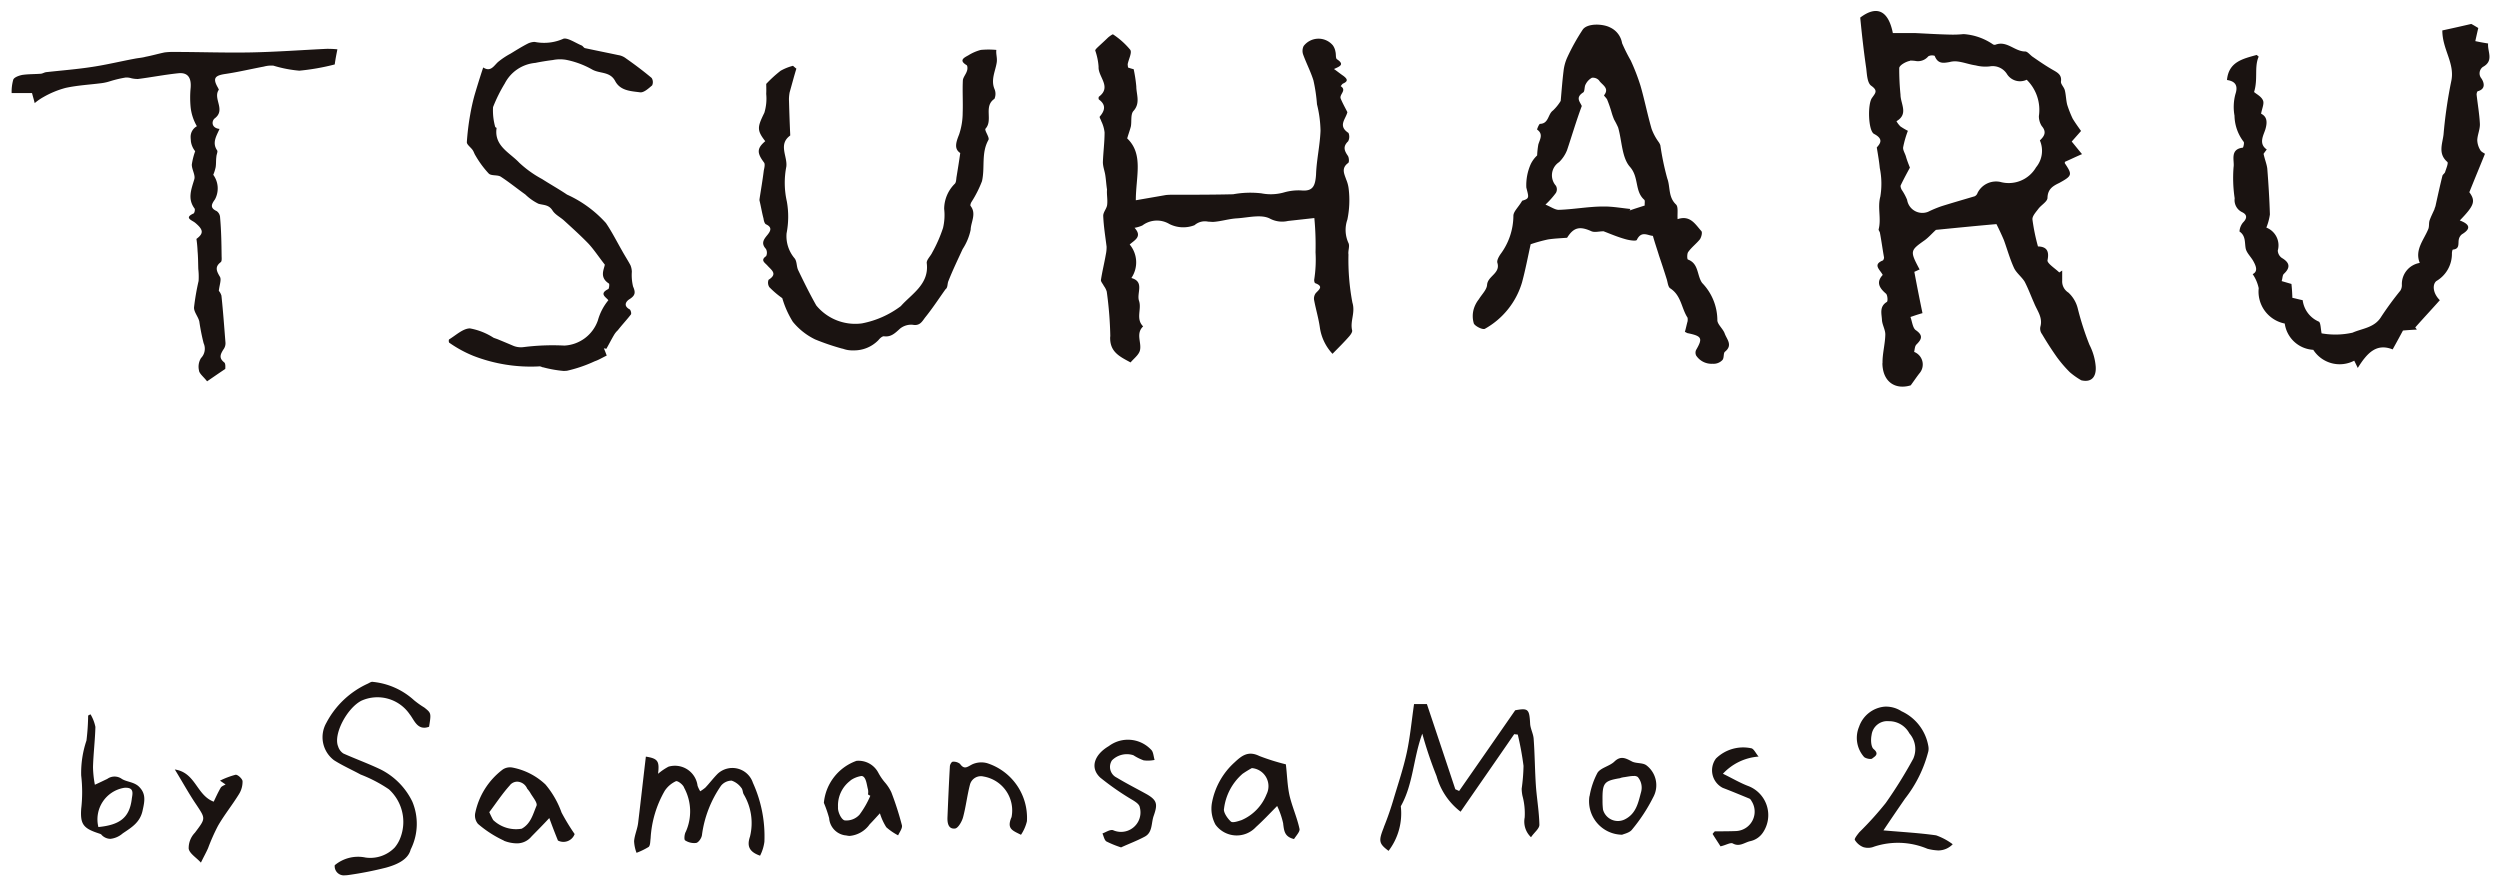 <svg xmlns="http://www.w3.org/2000/svg" width="115.689" height="41.004"><path d="M15.49 40.039a1.684 1.684 0 0 1 1.43-.355 1.568 1.568 0 0 0 1.344-.463 1.544 1.544 0 0 0 .264-.453 2.042 2.042 0 0 0-.531-2.242 6.445 6.445 0 0 0-1.309-.684c-.408-.223-.84-.412-1.234-.664a1.335 1.335 0 0 1-.352-1.727 4.062 4.062 0 0 1 1.91-1.811c.074-.033.164-.1.23-.087a3.315 3.315 0 0 1 1.918.851 4.057 4.057 0 0 0 .479.34c.318.256.318.256.217.887-.543.2-.687-.322-.895-.574a1.809 1.809 0 0 0-2.242-.629c-.672.352-1.307 1.566-1.07 2.119a.59.59 0 0 0 .242.322c.563.252 1.141.461 1.707.73a3.246 3.246 0 0 1 1.484 1.5 2.651 2.651 0 0 1-.078 2.213c-.121.484-.668.707-1.139.838a16.212 16.212 0 0 1-1.74.342 1.323 1.323 0 0 1-.166.014.424.424 0 0 1-.469-.467Zm-6.758-.762a1.018 1.018 0 0 1 .287-.742c.5-.664.5-.643.078-1.281-.348-.508-.633-1.037-1.008-1.646.971.145 1 1.191 1.8 1.49.1-.209.2-.43.32-.639.043-.078.152-.113.23-.156l-.258-.178a3.68 3.68 0 0 1 .723-.273c.1-.01.309.186.32.295a1.08 1.08 0 0 1-.164.6c-.312.508-.68.959-.973 1.469a9.119 9.119 0 0 0-.457 1.029c-.09.209-.211.418-.332.674-.212-.235-.521-.414-.566-.642Zm25.977-.576a2.6 2.6 0 0 0-.3-1.955c-.043-.088-.035-.221-.113-.3a.923.923 0 0 0-.439-.322.642.642 0 0 0-.49.234 5.191 5.191 0 0 0-.885 2.295c-.021.135-.156.334-.268.355a.769.769 0 0 1-.512-.121c-.051-.035-.033-.287.035-.4a2.3 2.3 0 0 0-.078-2.033c-.043-.145-.311-.344-.387-.3a1.252 1.252 0 0 0-.508.436 4.947 4.947 0 0 0-.656 2.2c-.02.135-.01.32-.088.4a3.353 3.353 0 0 1-.564.275 1.719 1.719 0 0 1-.113-.539c.023-.291.156-.566.188-.854.123-1.016.234-2.033.357-3.059.557.088.635.209.564.795a2.64 2.64 0 0 1 .484-.33 1.055 1.055 0 0 1 1.344.883 1.453 1.453 0 0 0 .123.256 1.993 1.993 0 0 0 .236-.168c.2-.211.363-.432.57-.641a1 1 0 0 1 1.633.418 5.977 5.977 0 0 1 .531 2.73 1.994 1.994 0 0 1-.2.641c-.556-.192-.599-.497-.464-.892Zm29.326-.418a14.12 14.12 0 0 0 .465-1.342c.211-.705.445-1.4.6-2.117s.225-1.484.336-2.244h.594q.662 1.975 1.316 3.945c.055.02.125.055.176.078.855-1.227 1.707-2.455 2.594-3.734.6-.113.656-.055.691.605.008.242.15.477.164.719.055.742.055 1.492.109 2.244.047.572.145 1.158.156 1.732 0 .18-.242.354-.387.574a.993.993 0 0 1-.293-.916 3.146 3.146 0 0 0-.105-1.008 1.959 1.959 0 0 1-.035-.318 8.617 8.617 0 0 0 .086-1.059 13.909 13.909 0 0 0-.266-1.449c-.055-.008-.105-.008-.164-.021-.82 1.193-1.652 2.387-2.482 3.59a3.122 3.122 0 0 1-1.111-1.646 18.571 18.571 0 0 1-.662-1.965c-.424 1.158-.414 2.33-.994 3.359a2.864 2.864 0 0 1-.566 2.064c-.464-.343-.464-.469-.218-1.091Zm25.156.994a3.518 3.518 0 0 0-2.461-.1.742.742 0 0 1-.508.023.809.809 0 0 1-.389-.334c-.025-.066.123-.244.209-.354a15.161 15.161 0 0 0 1.221-1.352 20.915 20.915 0 0 0 1.275-2.053 1.1 1.1 0 0 0-.18-1.17 1.067 1.067 0 0 0-.955-.564.732.732 0 0 0-.795.643c-.043.209-.031.551.1.652.285.242.02.352-.066.43-.055.053-.289.01-.379-.066a1.331 1.331 0 0 1-.234-1.4 1.384 1.384 0 0 1 1.164-.93 1.305 1.305 0 0 1 .8.211 2.181 2.181 0 0 1 1.242 1.613.631.631 0 0 1 0 .242 5.883 5.883 0 0 1-1.078 2.188c-.32.465-.645.938-1 1.471.877.076 1.664.119 2.438.229a2.88 2.88 0 0 1 .768.412.935.935 0 0 1-.664.287 2.406 2.406 0 0 1-.508-.078Zm-38-.346c-.088-.064-.121-.242-.174-.363.154-.055.338-.186.484-.154a.9.9 0 0 0 1.242-1.061c-.021-.135-.189-.242-.312-.32a12.458 12.458 0 0 1-1.518-1.051c-.484-.453-.277-1.059.4-1.457a1.474 1.474 0 0 1 1.953.166c.111.1.111.309.164.475a1.52 1.52 0 0 1-.506.02 2.362 2.362 0 0 1-.477-.238.973.973 0 0 0-.99.238.55.55 0 0 0 .223.8c.457.277.941.52 1.395.773.477.277.5.463.313.994-.121.334-.043.764-.41.961s-.742.334-1.1.5a4.85 4.85 0 0 1-.691-.282Zm28.063-.344a1.291 1.291 0 0 1 .1-.117c.324 0 .641 0 .965-.012a.9.9 0 0 0 .727-1.4.221.221 0 0 0-.086-.1c-.406-.166-.82-.34-1.24-.5a.913.913 0 0 1-.311-1.359 1.8 1.8 0 0 1 1.617-.475c.133.01.232.256.355.387a2.505 2.505 0 0 0-1.652.795c.434.209.8.43 1.188.574a1.441 1.441 0 0 1 .652 2.164.94.94 0 0 1-.566.379c-.266.055-.5.285-.82.107-.109-.053-.309.078-.566.135-.098-.16-.236-.36-.367-.577ZM23.32 38.9a5.167 5.167 0 0 1-1.2-.773.6.6 0 0 1-.125-.52 3.368 3.368 0 0 1 1.273-2 .608.608 0 0 1 .455-.086 3.062 3.062 0 0 1 1.518.781 4.2 4.2 0 0 1 .746 1.3 9.751 9.751 0 0 0 .605.994.552.552 0 0 1-.773.3c-.148-.365-.277-.7-.4-1.041-.328.355-.588.611-.832.863a.866.866 0 0 1-.676.309 1.668 1.668 0 0 1-.595-.122Zm.277-2.562c-.359.395-.645.838-.955 1.246.057.121.111.244.182.365a1.533 1.533 0 0 0 1.318.4c.428-.234.525-.687.686-1.062.055-.145-.187-.41-.3-.619a1.714 1.714 0 0 0-.133-.174.52.52 0 0 0-.457-.322.445.445 0 0 0-.344.166Zm35.785 1.777a3.7 3.7 0 0 0-.281-.818c-.348.354-.648.674-.982.975a1.213 1.213 0 0 1-1.873-.113 1.552 1.552 0 0 1-.164-1 3.337 3.337 0 0 1 1.061-1.891c.336-.316.633-.529 1.131-.285a10.2 10.2 0 0 0 1.23.387c.059.477.066.973.17 1.445.123.521.35 1.018.461 1.539.033.129-.166.33-.252.473-.449-.104-.461-.391-.504-.712Zm-1.895-2.295a2.543 2.543 0 0 0-.844 1.6c-.041.164.156.451.313.594.076.078.332-.008.5-.064a2.162 2.162 0 0 0 1.154-1.193.839.839 0 0 0-.68-1.213 4.84 4.84 0 0 0-.446.276ZM4.702 38.633c-.035-.045-.1-.053-.156-.076-.7-.23-.834-.43-.789-1.125a6.716 6.716 0 0 0 0-1.547 4.684 4.684 0 0 1 .244-1.615 10.482 10.482 0 0 0 .078-1.156.6.6 0 0 1 .111-.057 1.861 1.861 0 0 1 .225.582c-.016.619-.094 1.242-.111 1.859a4.9 4.9 0 0 0 .086.816c.227-.1.4-.189.572-.268a.576.576 0 0 1 .678 0c.215.135.535.135.766.334.346.32.3.652.2 1.094-.109.584-.523.818-.93 1.094a1.032 1.032 0 0 1-.566.25.569.569 0 0 1-.411-.185Zm1.031-2.174a1.479 1.479 0 0 0-1.18 1.813c1.008-.1 1.432-.443 1.543-1.283.02-.2.146-.535-.266-.535a.592.592 0 0 0-.1.005Zm33.4 2.2a.865.865 0 0 1-.764-.8 5.7 5.7 0 0 0-.244-.707 2.287 2.287 0 0 1 1.508-1.943 1.032 1.032 0 0 1 1.008.543 2.579 2.579 0 0 0 .295.439 1.979 1.979 0 0 1 .313.477 14.1 14.1 0 0 1 .488 1.523c.031.133-.105.311-.176.465a2.7 2.7 0 0 1-.547-.375 2.625 2.625 0 0 1-.295-.645c-.156.166-.311.344-.475.51a1.272 1.272 0 0 1-.932.537.954.954 0 0 1-.181-.029Zm.225-2.539a1.434 1.434 0 0 0-.578 1.227c-.023.211.152.586.309.617a.816.816 0 0 0 .686-.266 4.24 4.24 0 0 0 .5-.873.855.855 0 0 1-.109-.064.572.572 0 0 0 0-.23c-.057-.211-.078-.51-.227-.6a.128.128 0 0 0-.082-.02 1.189 1.189 0 0 0-.502.204Zm34.2.727a3.54 3.54 0 0 1 .369-1.09c.152-.23.551-.3.773-.508.313-.309.555-.145.842 0 .2.086.475.043.643.164a1.155 1.155 0 0 1 .313 1.49 7.777 7.777 0 0 1-.973 1.484c-.113.152-.371.2-.459.24h-.029a1.549 1.549 0 0 1-1.484-1.785Zm1.533-.869c-.066 0-.125.043-.189.043-.678.123-.756.221-.744 1.039a3.061 3.061 0 0 0 .023.408.714.714 0 0 0 1 .453c.545-.266.633-.8.764-1.279a.761.761 0 0 0-.156-.686.273.273 0 0 0-.18-.047c-.16-.004-.359.048-.523.064Zm-28.285 1.855a1.594 1.594 0 0 0-1.295-1.9.522.522 0 0 0-.625.375c-.131.5-.186 1.016-.32 1.512-.053.2-.234.512-.375.521-.312.033-.357-.266-.346-.529.033-.787.066-1.57.111-2.342 0-.088.08-.221.133-.221a.473.473 0 0 1 .336.1c.2.277.33.145.563.023a1.02 1.02 0 0 1 .688-.057 2.656 2.656 0 0 1 1.846 2.686 1.9 1.9 0 0 1-.275.629c-.413-.204-.657-.28-.446-.802Zm40.309-21.024c-.01-.44.121-.883.129-1.334 0-.209-.129-.421-.154-.643-.01-.3-.139-.639.225-.86.055-.034.033-.331-.045-.387-.311-.266-.455-.531-.146-.862-.121-.242-.484-.477.012-.673a.222.222 0 0 0 .049-.134c-.068-.378-.119-.761-.189-1.139-.008-.056-.07-.121-.061-.164.131-.5-.061-1 .078-1.514a3.614 3.614 0 0 0-.025-1.324c-.027-.287-.078-.586-.139-.951.154-.176.336-.387-.131-.63-.268-.156-.3-1.392-.086-1.669.154-.222.285-.331-.047-.562-.176-.134-.191-.521-.223-.794-.113-.773-.2-1.549-.279-2.355.756-.573 1.3-.343 1.51.717h1.051c.512.025 1.031.057 1.551.069a4.763 4.763 0 0 0 .668-.022 2.714 2.714 0 0 1 1.363.475.143.143 0 0 0 .131.01c.521-.187.877.32 1.361.32.113 0 .234.175.357.253.32.222.631.434.961.621.213.121.377.23.336.517-.014.121.143.257.178.4.055.217.055.451.111.673a5 5 0 0 0 .252.64c.113.189.242.367.389.574l-.432.489c.145.175.285.353.477.583-.287.121-.531.242-.789.355 0 .01-.02.053 0 .078.348.518.336.569-.264.9-.3.143-.533.286-.545.686 0 .175-.285.33-.418.506s-.3.355-.277.51a9.1 9.1 0 0 0 .254 1.236c.355.009.543.165.441.642-.018.144.355.375.545.562l.135-.088v.465a.608.608 0 0 0 .285.553 1.475 1.475 0 0 1 .434.73 13.269 13.269 0 0 0 .543 1.689 2.67 2.67 0 0 1 .289 1c.035.5-.211.752-.668.641a3.382 3.382 0 0 1-.531-.375 5.913 5.913 0 0 1-.6-.7 15.236 15.236 0 0 1-.684-1.06.42.42 0 0 1-.078-.343c.121-.431-.148-.739-.289-1.095-.148-.331-.268-.662-.434-.983-.137-.23-.389-.407-.5-.651-.187-.408-.309-.852-.465-1.281a12.871 12.871 0 0 0-.344-.739c-.877.075-1.871.175-2.8.266-.191.175-.336.343-.512.474-.687.486-.7.5-.244 1.359-.123.053-.234.108-.244.108.121.652.244 1.273.377 1.913-.236.067-.357.111-.557.178.078.209.1.486.234.6.359.243.3.42.043.673-.078.078-.078.222-.105.343a.624.624 0 0 1 .242.994c-.113.144-.225.309-.4.552a1.3 1.3 0 0 1-.383.061c-.53.001-.921-.38-.929-1.087Zm1.273-13.994c-.189.033-.488.2-.5.333a11.919 11.919 0 0 0 .059 1.234c0 .421.383.895-.187 1.227a1.08 1.08 0 0 0 .188.245 3.305 3.305 0 0 0 .34.2 4.618 4.618 0 0 0-.219.764c-.016.131.09.283.131.431s.1.3.182.508c-.113.21-.277.508-.424.816-.025.044.01.145.045.21a2.487 2.487 0 0 1 .25.465.714.714 0 0 0 .973.552 5.464 5.464 0 0 1 .605-.253c.523-.165 1.041-.312 1.551-.465a.261.261 0 0 0 .131-.156.957.957 0 0 1 1.049-.508 1.462 1.462 0 0 0 1.656-.673 1.2 1.2 0 0 0 .178-1.247c.213-.2.322-.391.088-.664a.837.837 0 0 1-.133-.465 1.955 1.955 0 0 0-.564-1.679.713.713 0 0 1-.908-.255.781.781 0 0 0-.809-.362 1.811 1.811 0 0 1-.645-.047c-.309-.043-.605-.165-.906-.187a.983.983 0 0 0-.312.035c-.264.043-.531.1-.678-.29a.37.37 0 0 0-.295.021.619.619 0 0 1-.609.213 1.093 1.093 0 0 0-.117-.01c-.047-.008-.086-.003-.125-.003ZM9.212 17.156a.759.759 0 0 1 .09-.586.62.62 0 0 0 .121-.687 9.839 9.839 0 0 1-.2-1.008c-.055-.23-.254-.438-.244-.65a11.038 11.038 0 0 1 .211-1.223 3.139 3.139 0 0 0-.014-.557c-.008-.273-.008-.551-.033-.829a5.459 5.459 0 0 0-.053-.56c.342-.257.332-.422-.066-.753-.156-.121-.52-.222-.055-.43a.3.3 0 0 0 .043-.212c-.344-.453-.164-.883-.023-1.357.066-.189-.113-.455-.113-.686a3.085 3.085 0 0 1 .156-.62.929.929 0 0 1-.2-.474c0-.054-.01-.107-.01-.16a.56.56 0 0 1 .289-.523.56.56 0 0 0-.289.523.56.56 0 0 1 .289-.523 2.221 2.221 0 0 1-.289-.874 4.653 4.653 0 0 1 0-.9c.037-.456-.119-.721-.562-.678-.635.065-1.256.188-1.875.266a1.284 1.284 0 0 1-.311-.035.73.73 0 0 0-.268-.031 5.374 5.374 0 0 0-.7.166 2.25 2.25 0 0 1-.389.091c-.562.074-1.127.1-1.682.222a4.237 4.237 0 0 0-1.016.418 2.551 2.551 0 0 0-.414.286c-.035-.156-.078-.286-.123-.465H.539a2.012 2.012 0 0 1 .078-.63c.055-.108.262-.178.406-.209.289-.043.578-.033.869-.056.088-.009.164-.065.252-.074.709-.078 1.43-.134 2.129-.243.664-.1 1.307-.257 1.957-.378.168-.034.348-.043.514-.091.287-.053.578-.14.873-.2a3.036 3.036 0 0 1 .453-.022c1.176 0 2.34.044 3.516.022s2.348-.109 3.527-.166a4.616 4.616 0 0 1 .5.022c-.047.242-.09.452-.123.7a10.459 10.459 0 0 1-1.639.289 5.832 5.832 0 0 1-1.2-.233 1.3 1.3 0 0 0-.441.043c-.6.113-1.2.257-1.8.344-.484.074-.572.209-.32.643.008.021.043.078.035.087-.287.409.34.929-.191 1.325-.145.121-.164.443.225.486-.146.332-.354.641-.111.992.043.056-.035.2-.035.3-.023.156-.008.322-.033.477a1.9 1.9 0 0 1-.111.354 1.069 1.069 0 0 1 .078 1.138c-.141.2-.262.387.078.54a.379.379 0 0 1 .16.3c.053.586.063 1.172.07 1.755 0 .1.023.269-.043.312-.285.219-.187.418-.035.673.078.132-.018.362-.051.652a.608.608 0 0 1 .121.222c.078.727.129 1.457.188 2.187a.477.477 0 0 1-.1.309c-.129.212-.223.386.043.595.07.056.047.256.047.3-.332.222-.6.409-.842.574-.165-.212-.344-.341-.376-.495ZM25.126 17c-.055-.014-.121-.057-.176-.045a7.342 7.342 0 0 1-3.039-.485 5.578 5.578 0 0 1-1.105-.6c-.047-.009-.047-.152-.021-.165.307-.187.643-.508.963-.508a3 3 0 0 1 1.094.434c.078.031.156.052.234.087q.316.13.633.265a.941.941 0 0 0 .531.078 10.662 10.662 0 0 1 1.875-.069 1.736 1.736 0 0 0 1.553-1.168 2.533 2.533 0 0 1 .484-.93c-.1-.141-.451-.3 0-.519.033-.021.061-.234.025-.255-.457-.288-.215-.675-.189-.874-.3-.383-.51-.708-.766-.981-.354-.364-.734-.708-1.107-1.048-.176-.166-.422-.277-.547-.477-.174-.275-.406-.241-.65-.311a2.384 2.384 0 0 1-.609-.43c-.389-.277-.752-.574-1.146-.829-.152-.087-.439-.022-.551-.144a4.552 4.552 0 0 1-.609-.829c-.053-.078-.078-.179-.131-.253-.088-.131-.279-.252-.268-.373a11.451 11.451 0 0 1 .156-1.273 9.3 9.3 0 0 1 .2-.895c.123-.418.254-.839.4-1.281.344.221.484-.066.686-.253a3.548 3.548 0 0 1 .58-.387c.254-.156.521-.321.781-.456a.76.76 0 0 1 .336-.087 2.182 2.182 0 0 0 1.3-.134c.18-.1.578.178.875.3.053.022.1.112.154.123.514.111 1.018.211 1.531.32a.773.773 0 0 1 .361.152c.414.29.813.59 1.191.907a.358.358 0 0 1 .023.344c-.17.144-.391.352-.57.32-.41-.056-.9-.065-1.141-.521s-.719-.33-1.074-.539a4.057 4.057 0 0 0-1.152-.434 1.648 1.648 0 0 0-.652 0c-.277.035-.547.078-.82.134a1.766 1.766 0 0 0-1.41.952 7.036 7.036 0 0 0-.543 1.094 2.822 2.822 0 0 0 .1.916c.008.022.078.045.063.054-.121.829.615 1.138 1.047 1.6a5.037 5.037 0 0 0 1.063.761c.379.243.777.465 1.152.718a5.424 5.424 0 0 1 1.8 1.316c.277.408.5.852.746 1.281.121.221.266.442.389.673a.852.852 0 0 1 .063.3 2.224 2.224 0 0 0 .057.684c.123.277.1.411-.152.576-.184.109-.312.319 0 .484.043.034.086.189.051.233-.187.243-.406.474-.605.73a.943.943 0 0 0-.178.222c-.123.208-.232.426-.354.638a.436.436 0 0 0-.113-.021c.045.1.086.208.131.333-.189.087-.365.2-.553.262a6.449 6.449 0 0 1-1.293.442c-.051 0-.094.007-.145.007a5.514 5.514 0 0 1-.964-.172Zm83.822-.312a1.451 1.451 0 0 1-1.9-.5 1.411 1.411 0 0 1-1.32-1.216 1.505 1.505 0 0 1-1.205-1.634 1.805 1.805 0 0 0-.279-.652c.246-.121.168-.355.031-.6-.109-.2-.309-.377-.354-.586-.053-.274.01-.587-.287-.786a.716.716 0 0 1 .164-.418c.2-.2.191-.364-.041-.477a.617.617 0 0 1-.346-.64 6.339 6.339 0 0 1-.051-1.446c.051-.288-.191-.829.43-.9.02-.01.078-.23.035-.273a2.034 2.034 0 0 1-.422-1.207 2.286 2.286 0 0 1 .043-1c.146-.439-.055-.6-.391-.651.078-.848.742-.981 1.375-1.16l.092.078c-.213.487-.025 1.028-.213 1.637.088.087.332.2.41.387.07.144-.043.374-.086.617.242.122.313.332.2.719-.078.265-.336.664.063.938a3.86 3.86 0 0 0-.148.2c.059.277.148.477.172.686.055.708.1 1.412.121 2.121a2.594 2.594 0 0 1-.164.607.882.882 0 0 1 .529 1.061.435.435 0 0 0 .189.344c.375.221.4.451.09.738-.066.068-.055.2-.1.333l.453.132c.023.209.035.42.043.642.156.031.3.075.477.109a1.248 1.248 0 0 0 .746.992c.086.043.086.321.129.543a3.674 3.674 0 0 0 1.432-.031c.443-.2 1.018-.222 1.328-.739a14.9 14.9 0 0 1 .885-1.207.469.469 0 0 0 .07-.266.99.99 0 0 1 .828-1.016c-.242-.6.18-1.049.391-1.559.055-.123.021-.275.063-.406.063-.178.148-.343.227-.521.008-.056.043-.109.053-.174.1-.456.2-.908.311-1.359.01-.069.113-.125.129-.19.047-.153.156-.405.105-.462-.441-.377-.234-.828-.18-1.26a21.4 21.4 0 0 1 .355-2.463c.191-.839-.41-1.469-.41-2.365.363-.078.809-.177 1.338-.3.049.021.18.1.326.188-.047.2-.09.387-.137.607.211.045.391.078.592.109-.037.378.283.8-.244 1.086a.368.368 0 0 0-.068.53c.111.164.234.485-.17.595-.031.014-.051.109-.051.152.051.456.129.9.152 1.351.012.254-.109.5-.121.753a.934.934 0 0 0 .145.474c.045.078.156.121.211.165-.242.6-.48 1.172-.723 1.777.3.41.234.611-.441 1.307.406.153.578.353.1.639a.4.4 0 0 0-.145.234c-.043.188.055.448-.277.475-.023.009-.043.121-.043.174a1.459 1.459 0 0 1-.723 1.284c-.2.175-.145.583.164.883-.371.419-.766.84-1.137 1.261.02.031.055.064.072.1-.2.01-.4.022-.641.043-.131.244-.279.519-.477.874-.732-.29-1.162.13-1.615.859a12.143 12.143 0 0 0-.168-.346Zm-30.459-.24a.3.3 0 0 1 0-.255c.313-.539.27-.639-.379-.773-.027 0-.053-.021-.141-.064.047-.156.078-.322.125-.487a.579.579 0 0 0 0-.165c-.289-.443-.289-1.026-.8-1.359-.111-.066-.119-.3-.174-.453a45.72 45.72 0 0 0-.344-1.051c-.09-.3-.191-.582-.287-.926-.232-.012-.533-.256-.744.188-.035.068-.375.013-.555-.043-.355-.1-.687-.244-.984-.357-.215 0-.422.069-.578-.009-.523-.233-.809-.177-1.109.309-.309.022-.609.035-.887.078a7.025 7.025 0 0 0-.8.222c-.131.6-.244 1.191-.4 1.768a3.64 3.64 0 0 1-1.717 2.144c-.1.056-.445-.113-.512-.243a1.189 1.189 0 0 1 0-.687 1.361 1.361 0 0 1 .234-.44c.133-.221.363-.434.379-.664.027-.408.625-.529.477-1.017-.035-.109.063-.286.148-.409a2.992 2.992 0 0 0 .592-1.767c0-.2.225-.387.408-.7.355-.1.3-.166.191-.608a2.38 2.38 0 0 1 .211-1.1 1.37 1.37 0 0 1 .289-.387 3.964 3.964 0 0 1 .055-.508c.07-.232.242-.479-.055-.687-.014-.011.09-.266.133-.266.406-.009.363-.453.6-.618a2.171 2.171 0 0 0 .357-.443c.041-.451.074-.916.133-1.391a2.08 2.08 0 0 1 .18-.642 9.732 9.732 0 0 1 .7-1.257c.2-.312.93-.29 1.273-.111a.977.977 0 0 1 .555.729 7.894 7.894 0 0 0 .4.8 9.548 9.548 0 0 1 .453 1.172c.188.652.32 1.326.512 1.99a2.493 2.493 0 0 0 .332.618.629.629 0 0 1 .074.144 12.384 12.384 0 0 0 .32 1.536c.146.387.035.849.4 1.2.121.108.059.405.078.683.588-.2.82.243 1.1.552.055.066 0 .278-.066.378-.168.209-.391.371-.547.595-.053.075-.053.331-.008.344.508.187.41.738.656 1.082a2.488 2.488 0 0 1 .705 1.712c-.01.2.268.409.344.64.1.265.377.53.01.829-.086.065-.031.286-.121.387a.557.557 0 0 1-.451.172.851.851 0 0 1-.77-.391Zm-3.043-6.772-.035.066c.209-.078.434-.144.7-.232-.012-.087.023-.221-.02-.264-.457-.4-.234-1.039-.664-1.525-.379-.431-.367-1.2-.547-1.821a4.059 4.059 0 0 0-.186-.367 3.206 3.206 0 0 1-.1-.274 6.1 6.1 0 0 0-.219-.644c-.031-.078-.164-.187-.145-.208.27-.34-.113-.487-.234-.687a.383.383 0 0 0-.328-.122.7.7 0 0 0-.289.3c-.07.113-.035.322-.113.378-.379.241-.145.44-.068.63-.252.674-.451 1.357-.682 2.043a1.6 1.6 0 0 1-.367.553.727.727 0 0 0-.148 1.094.332.332 0 0 1 0 .33 3.955 3.955 0 0 1-.484.543c.252.1.453.253.633.241.65-.022 1.309-.142 1.953-.153h.074c.417-.009.835.069 1.262.112Zm-24.066 5.9a17.107 17.107 0 0 0-.164-2.078.818.818 0 0 0-.135-.267c-.045-.1-.15-.2-.133-.284.061-.4.156-.773.225-1.173a1.58 1.58 0 0 0 .035-.364c-.059-.465-.137-.951-.156-1.425 0-.179.176-.344.184-.527.025-.226-.027-.456-.008-.69-.035-.217-.045-.43-.078-.65s-.113-.405-.113-.617c.016-.452.078-.917.078-1.373a1.589 1.589 0 0 0-.156-.527c-.018-.078-.1-.177-.062-.212.242-.284.287-.539-.041-.782-.025-.014-.025-.112 0-.135.6-.451-.045-.916-.018-1.377a2.858 2.858 0 0 0-.154-.752c-.01-.044.078-.122.135-.178.156-.144.313-.287.461-.432.068-.056.2-.152.225-.143a3.634 3.634 0 0 1 .8.717c.086.135-.078.432-.121.666a1.524 1.524 0 0 0 .018.152c.131.047.26.078.26.078a6.84 6.84 0 0 1 .121.794c0 .374.2.773-.131 1.138-.139.154-.078.476-.119.709-.037.153-.094.3-.172.561.768.73.4 1.769.4 2.862l1.395-.242a2.989 2.989 0 0 1 .336-.013c.92 0 1.842 0 2.771-.022a4.437 4.437 0 0 1 1.311-.043 2.248 2.248 0 0 0 1.049-.044 2.417 2.417 0 0 1 .8-.09c.533.047.643-.206.678-.74.023-.673.18-1.333.207-2.02a5.406 5.406 0 0 0-.164-1.227 7.54 7.54 0 0 0-.164-1.106c-.125-.4-.324-.782-.471-1.183a.51.51 0 0 1 .018-.407.867.867 0 0 1 1.352-.031.714.714 0 0 1 .121.3c.031.109 0 .283.064.34.389.255.111.342-.133.455.154.108.289.218.436.318.174.134.242.242-.016.355-.043.021-.074.078-.109.121.3.188-.078.383 0 .574.09.221.211.43.309.629-.072.318-.455.63.051.961a.451.451 0 0 1-.016.387c-.242.234-.187.418-.02.661.063.078.078.312.02.343-.332.243-.176.508-.09.764a1.566 1.566 0 0 1 .113.418 4.4 4.4 0 0 1-.059 1.438 1.449 1.449 0 0 0 .059 1.1c.055.152-.035.34-.008.517a10.635 10.635 0 0 0 .182 2.222c.146.477-.119.86-.01 1.294.01.077-.076.2-.145.277-.23.262-.486.517-.766.8a2.249 2.249 0 0 1-.582-1.2c-.059-.43-.187-.852-.266-1.272a.415.415 0 0 1 .078-.341c.172-.178.352-.312-.027-.455-.035-.009-.051-.1-.051-.152a5.961 5.961 0 0 0 .063-1.282 13.252 13.252 0 0 0-.055-1.581l-1.219.135a1.209 1.209 0 0 1-.82-.1c-.4-.222-1.016-.055-1.537-.021-.381.021-.744.143-1.109.165-.078 0-.156-.011-.225-.011a.73.73 0 0 0-.635.163 1.431 1.431 0 0 1-1.162-.054 1.118 1.118 0 0 0-1.25.066 1.481 1.481 0 0 1-.363.109c.371.408.008.564-.225.772a1.29 1.29 0 0 1 .078 1.551c.623.173.232.7.354 1.058.133.387-.166.829.191 1.181-.365.344-.045.773-.156 1.138-.068.2-.27.344-.426.53-.506-.274-.979-.486-.943-1.203Zm-12.387.562a10.728 10.728 0 0 1-1.271-.431 3.04 3.04 0 0 1-1.033-.816 4.347 4.347 0 0 1-.488-1.093 4.255 4.255 0 0 1-.6-.511.381.381 0 0 1-.035-.34c.443-.278.121-.455-.059-.665-.121-.13-.328-.242-.053-.43a.366.366 0 0 0-.01-.333c-.232-.253-.113-.428.063-.64.145-.179.25-.355-.062-.5-.066-.034-.1-.165-.113-.266-.074-.277-.119-.563-.187-.839v-.047c.068-.451.146-.895.2-1.337.025-.118.066-.284.016-.362-.344-.455-.336-.664.051-.994-.395-.508-.367-.651-.041-1.316a2.257 2.257 0 0 0 .086-.873c.01-.184 0-.4 0-.462a5.865 5.865 0 0 1 .666-.608 2.339 2.339 0 0 1 .574-.23 1.978 1.978 0 0 0 .156.132c-.113.364-.207.729-.311 1.094a1.923 1.923 0 0 0-.033.317c.016.557.033 1.1.059 1.636v.047c-.566.409-.121.96-.18 1.438a3.911 3.911 0 0 0 .023 1.61 4 4 0 0 1-.012 1.479 1.584 1.584 0 0 0 .367 1.151c.121.143.086.383.174.56.268.556.533 1.095.834 1.626a2.334 2.334 0 0 0 2.113.83 4.348 4.348 0 0 0 1.8-.8c.484-.552 1.318-1.008 1.2-1.978-.027-.155.174-.33.252-.5a6.454 6.454 0 0 0 .5-1.138 2.552 2.552 0 0 0 .053-.883 1.648 1.648 0 0 1 .5-1.17c.064-.078.055-.232.078-.342.055-.344.111-.674.166-1.073-.285-.187-.207-.474-.055-.852a3.188 3.188 0 0 0 .168-1.017c.018-.486-.016-.991.008-1.49.01-.145.145-.287.189-.439.033-.078.033-.234-.016-.269-.373-.222-.119-.343.078-.452a2.069 2.069 0 0 1 .58-.252 3.842 3.842 0 0 1 .719 0c-.025.188.045.353.02.561-.053.4-.295.816-.1 1.264a.576.576 0 0 1-.008.438c-.52.353-.051.983-.414 1.382-.062.075.2.408.137.518-.344.608-.154 1.281-.3 1.912a5.221 5.221 0 0 1-.479.95c-.037.056-.078.165-.045.2.277.362.008.74 0 1.1a2.626 2.626 0 0 1-.371.891c-.225.491-.459.973-.656 1.473-.059.13-.023.309-.137.387-.3.421-.586.86-.916 1.272-.146.174-.244.439-.6.371a.82.82 0 0 0-.588.178c-.221.2-.412.4-.74.355-.078-.009-.189.088-.258.175a1.566 1.566 0 0 1-1.166.477 1.258 1.258 0 0 1-.498-.083Z" fill="#1a1311" stroke="rgba(0,0,0,0)" stroke-miterlimit="10"/></svg>